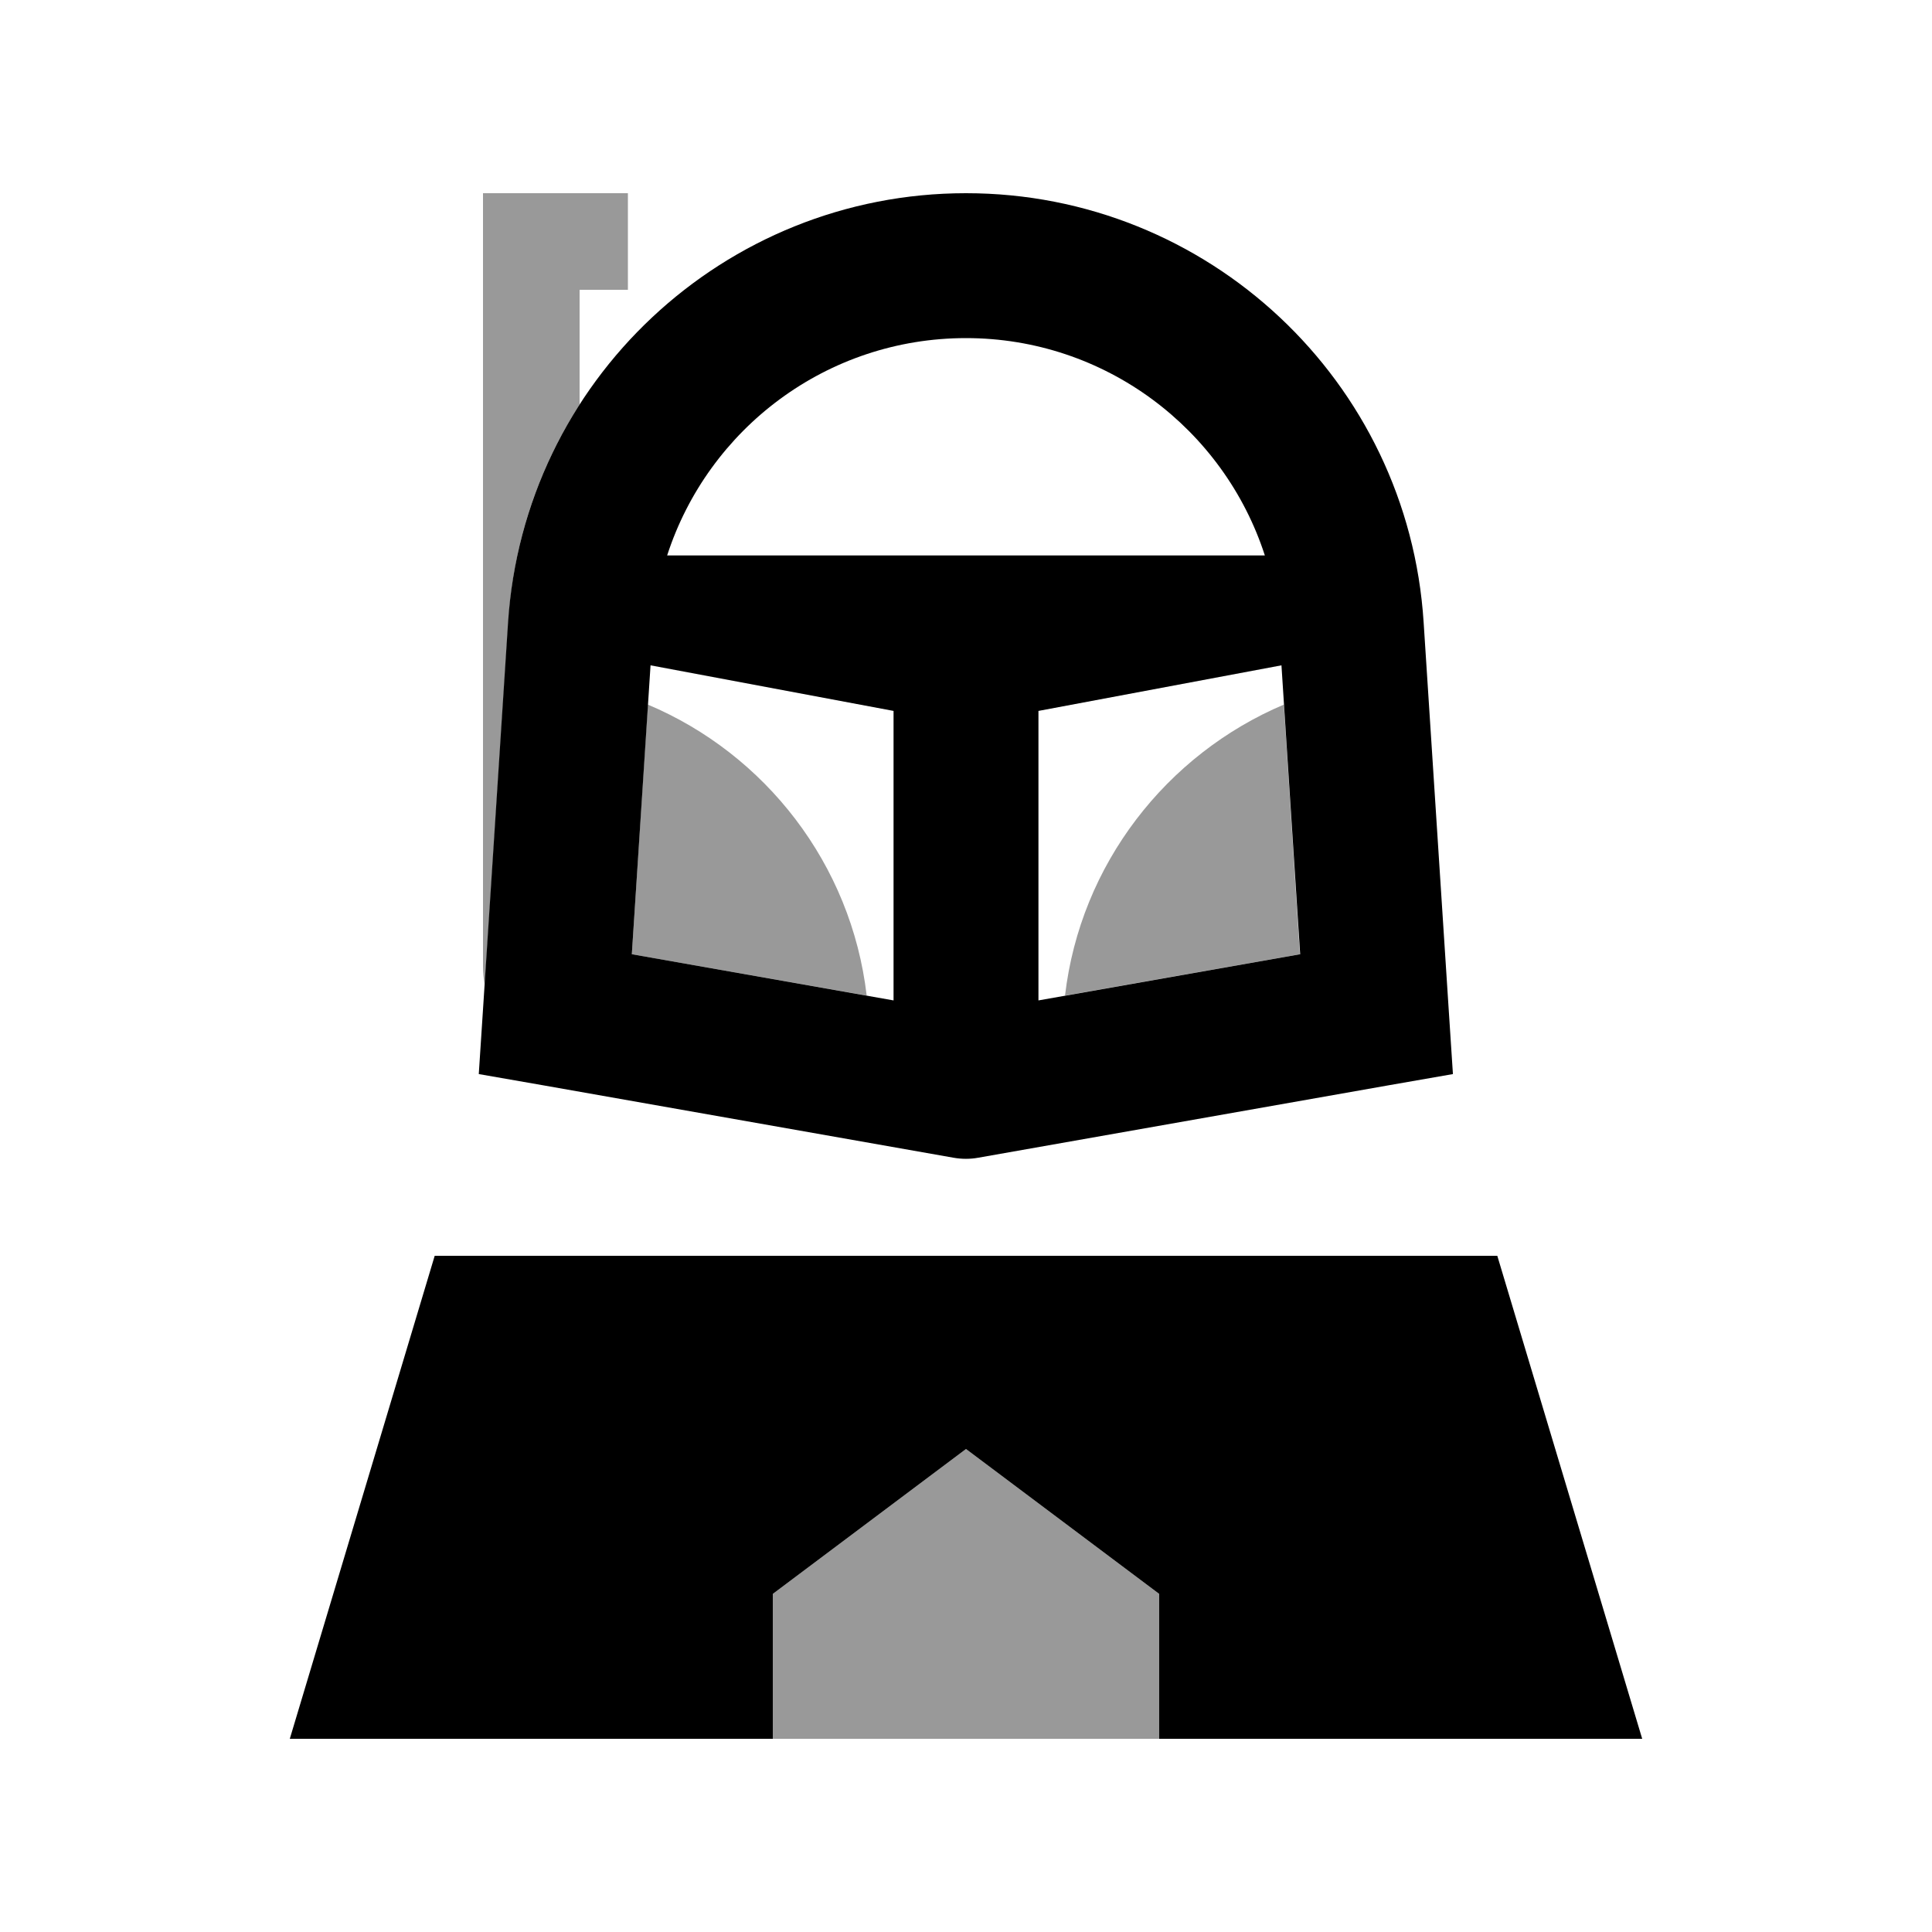 <svg xmlns="http://www.w3.org/2000/svg" viewBox="0 0 640 640"><!--! Font Awesome Pro 7.1.0 by @fontawesome - https://fontawesome.com License - https://fontawesome.com/license (Commercial License) Copyright 2025 Fonticons, Inc. --><path opacity=".4" fill="currentColor" d="M160 64L160 320C160 322.2 160.2 324.3 160.6 326.4L168.4 206.2C170 179.6 178.5 155 192 134L192 96L208 96L208 64L160 64zM209.3 316.1L287.1 329.8C282 286.2 253.5 249.8 214.6 233.4L209.3 316.1zM256 528L256 576L384 576L384 528L320 480L256 528zM352.8 329.8L430.6 316.1L425.3 233.4C386.4 249.9 357.9 286.3 352.8 329.8z"/><path fill="currentColor" d="M320 112C366 112 405.4 142 419 184L221 184C234.6 142 273.9 112 320 112zM344 235.5L424.5 220.4L430.7 316.1L344 331.4L344 235.5zM296 235.5L296 331.4L209.3 316.1L215.5 220.4L296 235.5zM320 64C239.9 64 173.5 126.2 168.3 206.2L160 334.4L158.6 355.8L179.8 359.5L315.8 383.5C318.6 384 321.4 384 324.1 383.5L460.1 359.5L481.3 355.8L479.9 334.4L471.6 206.2C466.5 126.2 400.1 64 320 64zM544 576L496 416L144 416L96 576L256 576L256 528L320 480L384 528L384 576L544 576z"/></svg>